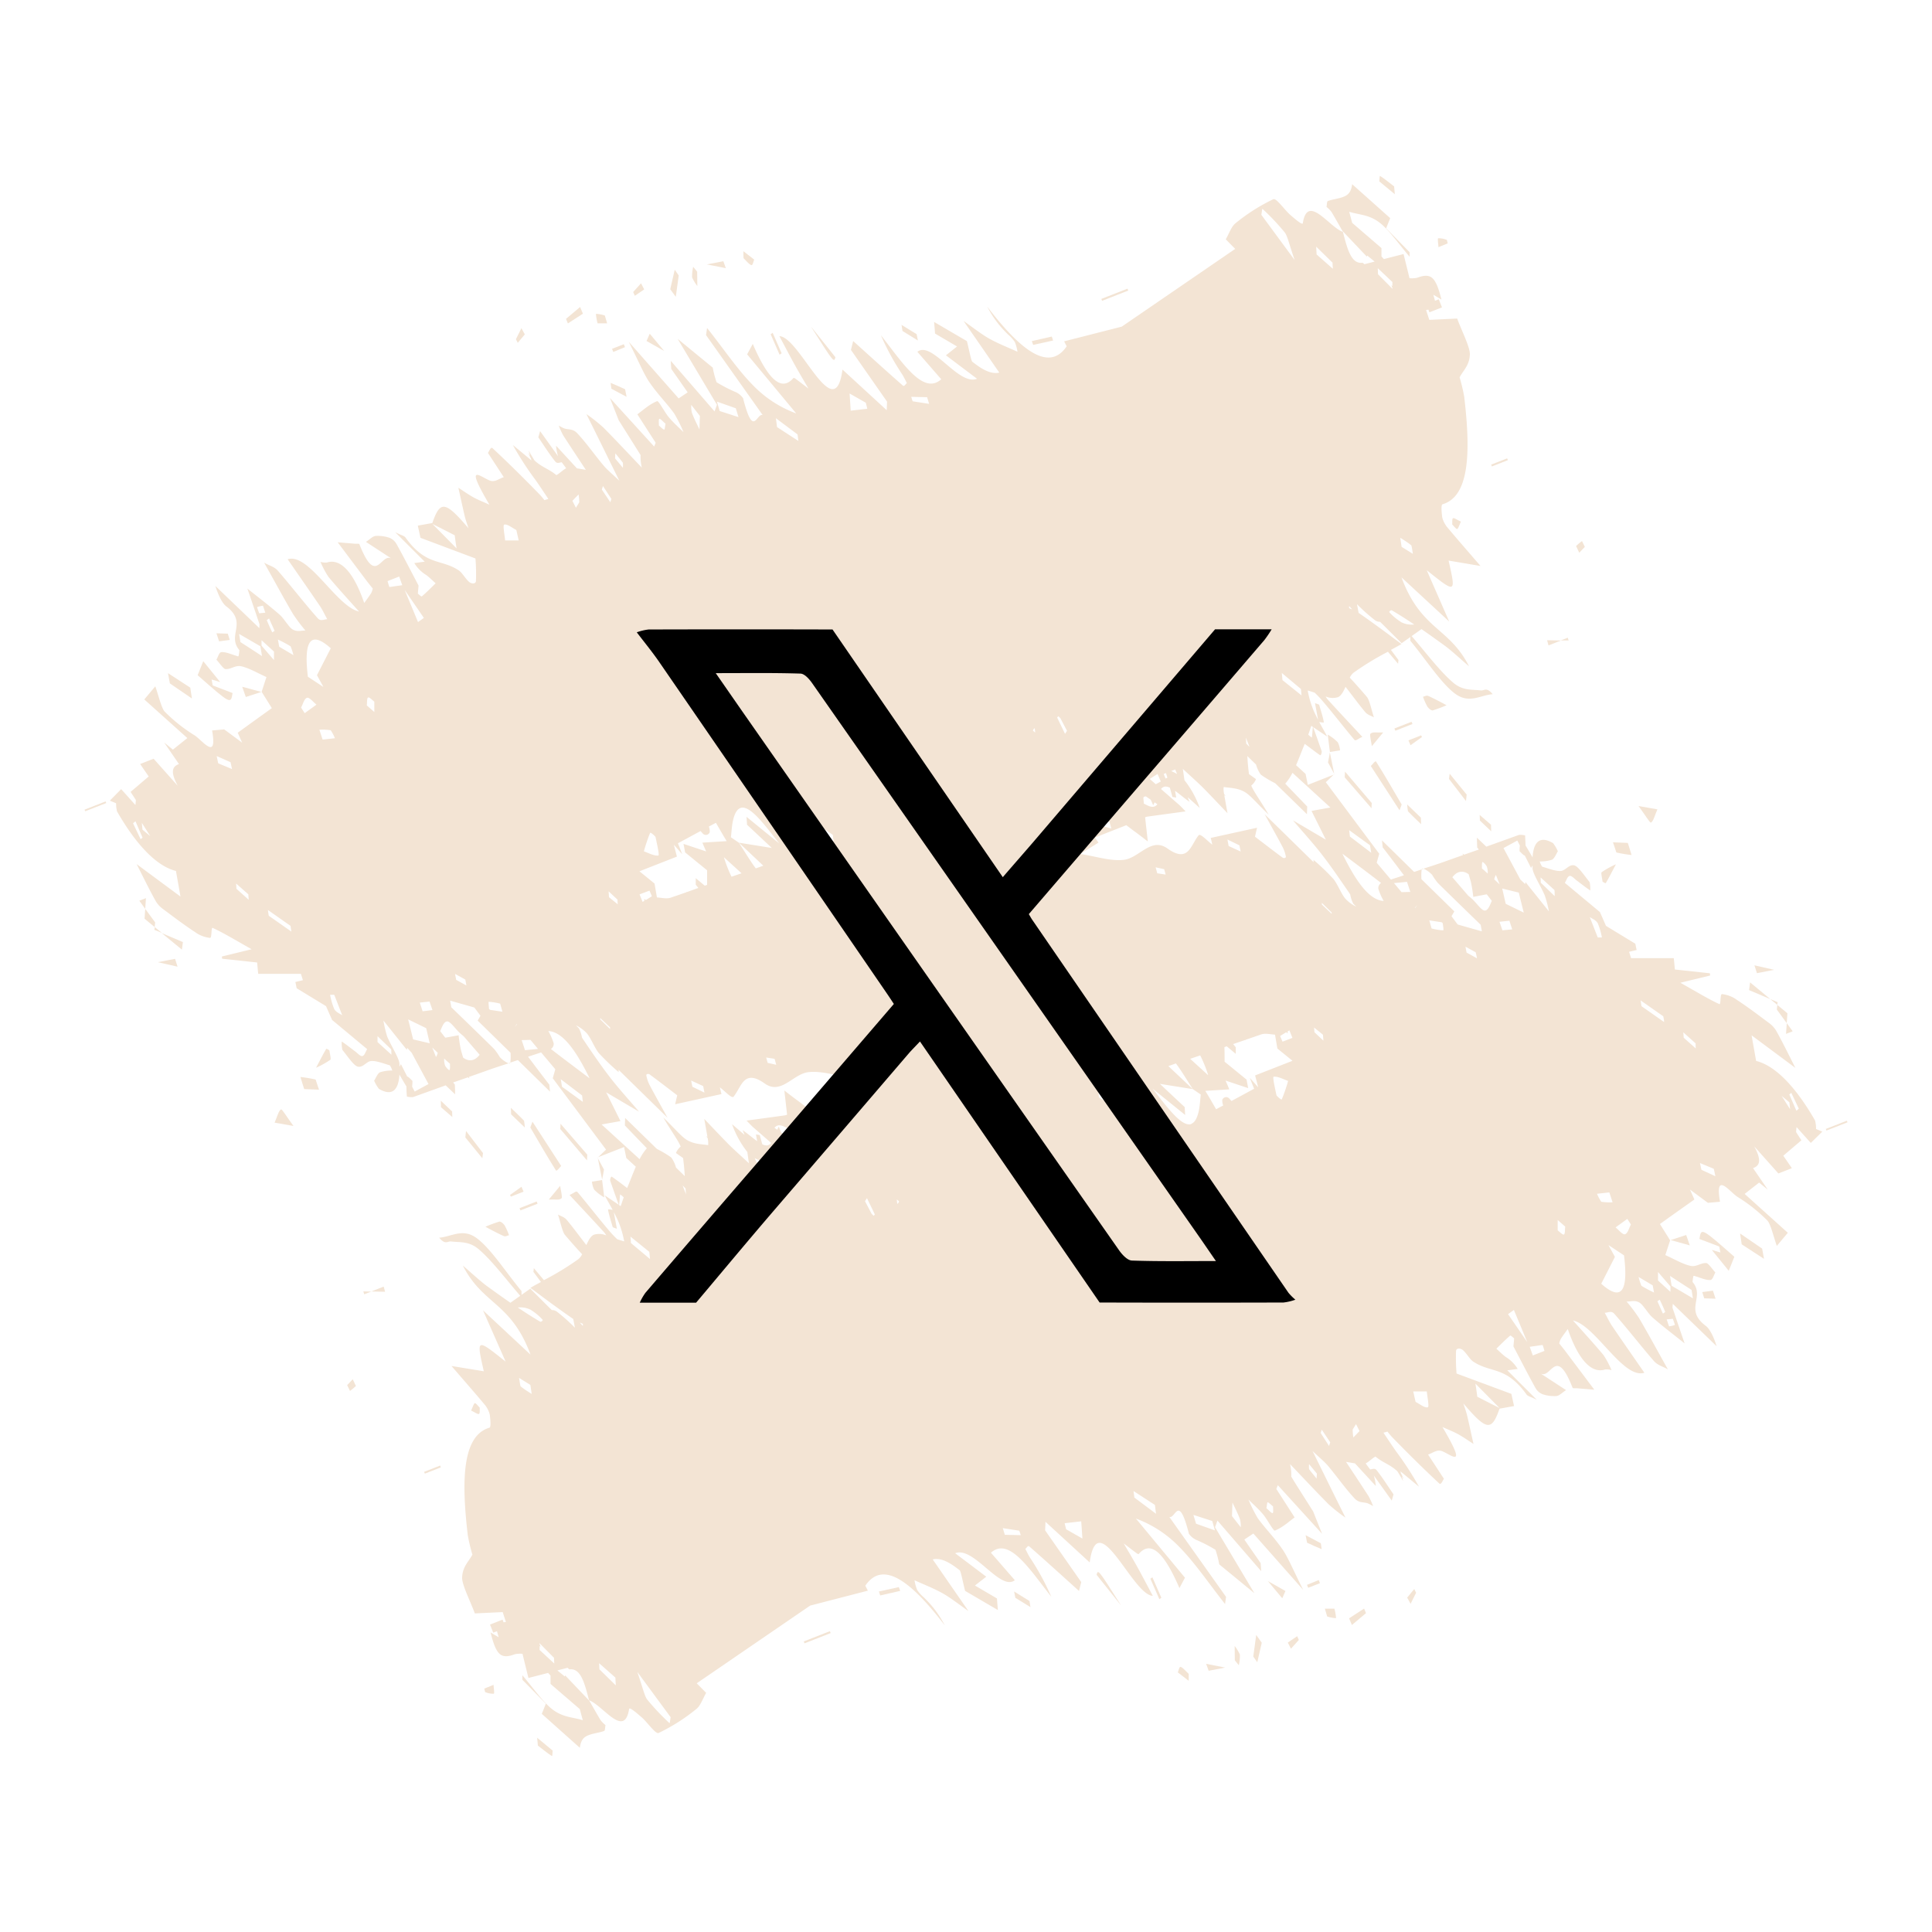 <svg id="Capa_1" data-name="Capa 1" xmlns="http://www.w3.org/2000/svg" viewBox="0 0 512 512"><defs><style>.cls-1{fill:#f3e4d4;}.cls-2{fill-rule:evenodd;}</style></defs><path class="cls-1" d="M353.58,205.17l-.14.13.19-.07Z"/><path class="cls-1" d="M481,296.93c-5.37-9.35-10.77-14.59-15.61-15.77-.55-3.17-1-5.53-1.19-6.78L475.79,283c-1.72-3.39-3.29-6.62-5-9.7a6.75,6.75,0,0,0-1.91-2.14c-2.86-2.14-5.73-4.31-8.55-6.16a8.21,8.21,0,0,0-4-1.55c-.52,0-.24,2.86-.69,2.65-2.85-1.31-5.8-3.11-10.32-5.66l7.88-1.92-.06-.59-9.28-1c-.16-1.71-.24-2.58-.29-3H432.26l-.54-1.69,2-.48c-.12-.56-.23-1.11-.34-1.66l-7.78-4.74-1.6-3.65-9.3-7.74c.42-.68.67-1.68,1.24-1.83s1.3.77,2,1.27c1.17.87,2.35,1.83,3.5,2.57a9.17,9.17,0,0,0-.16-2.19c-1.36-1.67-3-4.17-4.06-4.45-1.44-.37-2.28,1.4-3.64,1.48s-3.25-.67-4.92-1.16a7.43,7.43,0,0,1-.63-1.37,9.81,9.81,0,0,0,3.24-.45c.7-.33,1.07-1.46,1.58-2.23a9.9,9.9,0,0,0-1.27-2.17c-3.41-2-5.18-.47-5.43,3.78-.53-.91-1.11-1.9-1.86-3.16,0-.23-.05-1.18-.12-2.66a5.1,5.1,0,0,0-1.63-.14l-8.65,3.11L391.4,222c0,.87.05,1.74.07,2.6l.45.53L388,226.5l-.38-.28c0,.12.07.25.11.38-2,.7-3.95,1.41-5.93,2.1-1.51.52-3,1-4.56,1.5a7.13,7.13,0,0,1,2.3,1.65,16.14,16.14,0,0,0,1.51,2.16c3.79,3.74,7.57,7.39,11.35,11.07.1.58.21,1.16.31,1.74L386.3,245c-.55-.73-1.09-1.46-1.64-2.18.32-.54.52-.89.75-1.29L376.7,233a13.77,13.77,0,0,1,.06-2.6l-2,.67-8.52-8.36c.06.62.13,1.23.19,1.85,2,2.58,3.92,5.14,5.63,7.4-1.15.38-2.31.75-3.46,1.14l-3.76-4.46c.16-.59.42-1.49.67-2.39L351.36,207.3l2.08-2L346.58,208c-.19-1-.39-1.94-.59-2.91l-2.52-2.31c.8-1.83,1.52-3.79,2.3-5.65,1.36,1,2.71,2.07,4.06,3,.22.15.54-.74.42-1.09-.74-2.11-1.48-4.24-2.26-6.35l3.74,2.52c-.68-1.3-1.42-2.57-2.12-3.86.53.06,1.27.24,1.22,0-.28-1.47-.8-3.06-1.25-4.61l-1.09-.41.81,4.41c-.5-1-1-1.93-1.38-2.93a25.93,25.93,0,0,1-1.37-4.82c.63.17,1.25.37,1.86.58.5.47,1,1,1.51,1.54,3,3.43,6,7.39,9,10.93.38.46.86-.25,2.12-.75-3.67-3.94-6.41-6.86-9.14-9.86a6.39,6.39,0,0,1-.6-.86,4.79,4.79,0,0,0,3.28.19c.87-.38,1.44-1.51,2-2.74,1.71,2.18,3.43,4.54,5.14,6.6.76.92,1.59,1,2.38,1.49-.61-1.85-1.16-4.6-1.86-5.42-1.51-1.78-3-3.46-4.54-5.11a4,4,0,0,1,1-1.3,74.57,74.57,0,0,1,9.12-5.56l2.69,3.19c0-.32.07-.64.1-1-.67-.89-1.33-1.79-2-2.68.93-.51,1.87-1,2.79-1.56-2-1.47-4-3-5.95-4.41-1.8-1.31-3.61-2.61-5.4-3.84-.14-.76-.29-1.53-.44-2.31a47.9,47.9,0,0,0,4.86,4.32,2.12,2.12,0,0,0,1.27.35l5.7,5.68,2.32-1.64c0,.34,0,.68,0,1,4.11,4.94,8.49,11.79,12.24,14.28,3.54,2.34,6.41.1,9.58-.13-1.66-2-2.21-.89-3.14-1-2.35-.29-4.77.13-7.34-2.07-3.58-3.06-7.31-8.07-11-12.33l2.61-1.85c2,1.39,4,2.82,6,4.27s4.36,3.68,6.6,5.59C384,166.12,376.6,167,371.4,153l12.65,11.71-5.95-13.6c7.77,6.21,7.77,6.21,5.79-2.55l8.46,1.43c-3.72-4.32-6.32-7.28-8.91-10.38a6.86,6.86,0,0,1-1.23-2.48c-.17-1.33-.36-3.36.07-3.49,7.23-2.12,7.46-14,5.76-28.44a45.07,45.07,0,0,0-1.23-5.2c1-1.9,2.62-3.15,2.72-6.11.06-1.88-2.2-6.31-3.37-9.47l-7.38.35-.85-2.62.62-.09c.1.26.19.51.26.71l3.33-1.31-.85-2.14-1,.38c-.14-.53-.3-1.07-.44-1.59L382,79.38c-1.54-6.08-2.74-7.14-6.47-5.76a6.81,6.81,0,0,1-2,.1c-.38-1.57-.77-3.15-1.57-6.4l-5.22,1.34c-.22-.24-.43-.48-.64-.73,0-.73,0-1.46,0-2.19l-7.76-6.68c-.26-1-.53-2-.79-2.94,2.61.82,5.12.72,7.87,2.74,2.57,1.88,5.42,6,8.14,9.18,0-.4,0-.8,0-1.2l-6.22-6.34c.54-1.34.71-1.79,1.08-2.69-3.6-3.21-6.84-6.1-10.09-9-.29,2.56-1.53,3.12-2.82,3.53s-2.46.5-3.61.94c-.28.1-.25,1-.36,1.55a7.28,7.28,0,0,1,1.34,1.37c1,1.66,2,3.46,3,5.2v-.08L362.22,68l.13-.27,1.94,1.59-2.71.7c-.24-.23-.45-.4-.6-.38-3,.33-4-4-5.12-8.27v.08c-3.66-1.32-9.35-10.23-10.6-2.3-.1.61-2.13-1.17-3.29-2.17-1.53-1.32-3.71-4.54-4.52-4.19a49.63,49.63,0,0,0-10,6.35c-1.12.86-1.75,2.82-2.61,4.28l2.5,2.54q-15.06,10.32-30.06,20.6L282,90.46c.18.34.53,1,.68,1.31-4.71,7-12.31.94-21.06-10.52a27.63,27.63,0,0,0,5.7,7.55,8.58,8.58,0,0,1,1.65,1.9,12.42,12.42,0,0,1,.68,2.52c-2.49-1.14-4.94-2.06-7.49-3.48-2.06-1.15-4.23-2.89-6.8-4.68l9.46,13.68c-2.24.54-4.68-.93-7.16-2.89-.29-.22-.85-3.21-1.42-5.45l-8.69-5.08c.09,1,.17,2.05.25,3.08l5.83,3.42-2.95,2.34,8.24,6.21c-4.88,2-11.93-10.18-15.81-7.14l6.33,7.28c-4.84,4.33-10.33-4.52-16-11.67a67,67,0,0,0,5.69,10.43c.42.68.8,1.5,1.2,2.25-.35.25-.67,1-1.06.66-4.32-3.78-8.65-7.73-13.17-11.8-.17.69-.53,2.11-.59,2.35l9.57,13.71-.09,2.27L223.27,97.94c-2.1,15.51-11.35-8.7-16.72-8.85,1.57,2.94,2.82,5.35,4.12,7.69,1.17,2.11,2.38,4.13,3.58,6.2-1.08-.83-2.17-1.67-3.24-2.47-.27-.2-.63-.46-.76-.31-3,3.48-6.47.92-10.76-9.06L198,93.9l13,15.66a30.54,30.54,0,0,1-11.62-7.64c-4-4.06-8-10-12-15l-.27,1.89L202.12,110c-1.66-.6-2.44,6.36-5.2-4.48a5,5,0,0,0-1.79-1.54,38.91,38.91,0,0,1-5.24-2.69,26.62,26.62,0,0,1-1-3.86l-9.31-7.64L190,107.27l-.63,1.76L177.77,95.64c0,.71.09,1.42.13,2.13l4.34,6.21-2.39,1.6-13.22-15c2.76,5.49,4,8.56,5.46,10.7,2.1,3.08,4.39,5.32,6.55,8.25a37.56,37.56,0,0,1,2.5,5c-1.29-1.29-2.6-2.42-3.88-3.93-1.09-1.28-2.71-4.45-3.12-4.29-2.06.82-3.8,2.45-5.23,3.49l4.85,7.54-.4,1-11.72-12.88,2.32,5.91c2.06,3.27,3.95,6.26,5.8,9.23a12.3,12.3,0,0,0,.33,3.32c-3.39-3.53-6.79-7.19-10.18-10.61a42,42,0,0,0-4.51-3.57c3,6,5.28,10.69,8.73,17.65-2.11-2-3.18-2.83-4.21-4.06-2.35-2.8-4.67-6.13-7-8.57-1.14-1.19-2.28-.84-3.43-1.24a11.37,11.37,0,0,1-1.42-.74,22.5,22.5,0,0,0,1.18,2.6c2,3.09,4,6.1,6,9.13l-2.37-.4-5.52-6a13.85,13.85,0,0,0,.52,2.78c-1.58-2.21-3.16-4.43-4.75-6.64-.15.55-.31,1.1-.47,1.64,1.49,2.18,3,4.56,4.49,6.42.51.63,1.13.25,1.71.19.42.56.83,1.11,1.18,1.6-.9.46-1.69,1.33-2.59,1.82-1.91-1.62-3.88-2.09-5.8-3.9-.49-.77-1-1.62-1.55-2.67.15.56.28,1,.39,1.38-.2-.25-.4-.52-.6-.82.26.56.54,1.06.81,1.58l.14.52-4.93-4.08a83,83,0,0,0,6,9.26c1.15,1.62,2.28,3.36,3.42,5.05-.35.08-.7.19-1.05.3-.47-.59-.94-1.16-1.41-1.64-4.11-4.23-8.23-8.29-12.33-12.12-.51-.47-.94.9-1.24,1.24l4.21,6.44c-1.26.34-2.34,1.48-3.81.85-2.65-1.12-6.6-4.76,0,6.44-1.9-.86-3.09-1.3-4.33-2s-2.6-1.65-3.9-2.49c.56,2.5,1.09,5,1.68,7.51.22.94.58,1.93,1,3.22-6.19-7.26-7.49-7.41-9.58-1.38h0l-3.85.69c.24,1.08.47,2.15.71,3.23L126,148a50,50,0,0,1,.13,6c-.07.74-1,.77-1.7.3-.89-.64-1.94-2.53-2.81-3.11-4.75-3.17-8.66-1.11-14.15-8.72-.35-.5-.81-.46-2.73-1.43l7.81,7.81-2.75.37a9.36,9.36,0,0,0,3.16,3.17c.81.59,1.66,1.45,2.49,2.19-1.21,1.17-2.39,2.39-3.64,3.45-.18.15-.71-.45-1.08-.71.11-1.21.22-2.43.19-2.14-2.24-4.26-4-7.7-5.83-11a3.77,3.77,0,0,0-1.88-1.66,9.63,9.63,0,0,0-3.66-.49c-.84.1-1.45.85-2.57,1.58l6.7,4.37c-2.83-1.41-4,7.51-8.44-3.77-.07-.18-.79-.09-1.21-.12l-4.54-.38c3,4,5.26,7,7.51,10,.59.79,1.19,1.52,1.79,2.27a6.19,6.19,0,0,1-.39,1.15c-.5.78-1,1.48-1.88,2.66-2.8-8.17-6.3-11.87-9.86-10.72a4.64,4.64,0,0,1-1.74-.17,26.49,26.49,0,0,0,2.1,3.95c2.69,3.22,5.41,6.16,8.12,9.21-6-1.33-13.31-15.64-18.91-13.85,3.17,4.59,5.91,8.5,8.62,12.49.66,1,1.25,2.26,1.88,3.4-.85,0-1.73.65-2.53-.26-3.5-3.94-7-8.49-10.47-12.49-1-1.2-2.15-1.33-3.73-2.24,3,5.36,5.28,9.58,7.64,13.59a44.88,44.88,0,0,0,3.3,4.39c-1.12,0-2.16.43-3.41-.29-1-.6-2.31-2.94-3.44-3.92-2.85-2.48-5.69-4.62-8.53-6.9q1.61,4.68,3.18,9.36c.07.19,0,.4,0,1.13L57.07,155.28c1,3.08,2,4.72,2.85,5.38,5.85,4.35.12,7.62,3.52,11.64a9.29,9.29,0,0,1-.21,1.52c-.06.19-.33.09-.52,0-1.33-.37-2.76-1.07-4-1-.66,0-.92,1.3-1.36,2,.82.88,1.86,2.48,2.42,2.5,1.48.07,2.61-1.09,4.15-.75,2.1.46,4.45,1.86,6.69,2.86-.43,1.31-.85,2.61-1.27,3.91l2.7,4.32c-1.07.77-2.14,1.55-3.22,2.31L63,194.18l1.17,2.63-4.75-3.51-3.21.28c1.45,8.25-2.54,2.63-4.65,1.29a42.73,42.73,0,0,1-7.91-6.28c-.85-.87-1.72-4.54-2.49-6.71l-2.92,3.48L49.65,195.6l-3.83,3.06-2.31-1.89,3.92,5.72c-1.79.61-2.33,2.06-.32,5.76l-6.4-7.18-3.57,1.4c.94,1.38,1.66,2.42,2.27,3.3l-4.8,4.09L36,212c0,.45-.07.89-.11,1.34l-3.78-4.21-3,3.05,1.66.69a8.32,8.32,0,0,0,.25,2.17c5.37,9.35,10.77,14.59,15.61,15.77.55,3.17,1,5.53,1.19,6.78L36.21,229c1.72,3.39,3.29,6.62,5,9.7a6.75,6.75,0,0,0,1.91,2.14c2.86,2.14,5.73,4.31,8.55,6.16a8.21,8.21,0,0,0,4,1.55c.52,0,.24-2.86.69-2.65,2.85,1.31,5.8,3.11,10.32,5.66l-7.88,1.92.06.59,9.28,1c.16,1.71.24,2.58.29,3H79.74l.54,1.69-2,.48c.12.56.23,1.11.34,1.66l7.78,4.74,1.6,3.65,9.3,7.74c-.42.68-.67,1.68-1.24,1.83s-1.3-.77-2-1.27c-1.17-.87-2.35-1.83-3.5-2.57a9.17,9.17,0,0,0,.16,2.19c1.36,1.67,3,4.17,4.06,4.45,1.44.37,2.28-1.4,3.64-1.48s3.25.67,4.92,1.16a7.43,7.43,0,0,1,.63,1.37,9.81,9.81,0,0,0-3.24.45c-.7.33-1.07,1.46-1.58,2.23a9.9,9.9,0,0,0,1.27,2.17c3.41,2,5.18.47,5.43-3.78.53.91,1.11,1.9,1.86,3.16,0,.23,0,1.18.12,2.66a5.08,5.08,0,0,0,1.63.14l8.65-3.11L120.6,290c0-.87,0-1.74-.07-2.6l-.45-.53L124,285.5l.38.28c0-.12-.07-.25-.11-.38,2-.7,4-1.41,5.93-2.1,1.51-.52,3-1,4.56-1.5a7.13,7.13,0,0,1-2.3-1.65,16.14,16.14,0,0,0-1.51-2.16c-3.79-3.74-7.57-7.39-11.35-11.06-.1-.59-.21-1.17-.31-1.75L125.7,267c.55.73,1.09,1.46,1.64,2.18-.32.54-.52.89-.75,1.29L135.3,279a13.77,13.77,0,0,1-.06,2.6l2-.67,8.52,8.36c-.06-.62-.13-1.23-.19-1.85-2-2.58-3.92-5.14-5.63-7.4,1.15-.38,2.31-.75,3.46-1.14l3.76,4.46c-.16.59-.42,1.49-.67,2.39l14.12,18.91-2.08,2,6.86-2.69c.19,1,.39,1.94.59,2.91l2.52,2.31c-.8,1.83-1.52,3.79-2.3,5.65-1.36-1.05-2.71-2.07-4.06-3-.22-.15-.54.74-.42,1.09.74,2.11,1.48,4.24,2.26,6.35l-3.74-2.52c.68,1.3,1.42,2.57,2.12,3.86-.53-.06-1.27-.24-1.22,0,.28,1.47.8,3.06,1.25,4.61l1.09.41-.81-4.41c.5,1,1,1.93,1.38,2.93a25.93,25.93,0,0,1,1.37,4.82c-.63-.17-1.25-.37-1.86-.58-.5-.47-1-1-1.51-1.54-3-3.43-6-7.39-9-10.93-.38-.46-.86.25-2.12.75,3.67,3.94,6.41,6.86,9.14,9.86a6.39,6.39,0,0,1,.6.86,4.8,4.8,0,0,0-3.28-.19c-.87.38-1.44,1.51-2,2.74-1.71-2.18-3.43-4.54-5.14-6.6-.76-.92-1.59-1-2.38-1.49.61,1.85,1.16,4.6,1.86,5.42,1.51,1.78,3,3.46,4.54,5.11a4,4,0,0,1-1,1.3,74.57,74.57,0,0,1-9.12,5.56l-2.69-3.19c0,.32-.07.64-.1,1l2,2.68c-.93.51-1.87,1-2.79,1.56,2,1.47,4,3,5.95,4.41,1.8,1.31,3.61,2.61,5.4,3.84.14.76.29,1.53.44,2.31a47.9,47.9,0,0,0-4.86-4.32,2.12,2.12,0,0,0-1.27-.35l-5.7-5.68-2.32,1.64c0-.34,0-.68,0-1-4.11-4.94-8.49-11.79-12.24-14.28-3.54-2.34-6.41-.1-9.58.13,1.66,2,2.21.89,3.14,1,2.35.29,4.77-.13,7.34,2.07,3.58,3.06,7.31,8.07,11,12.33l-2.61,1.85c-2-1.39-4-2.82-6-4.27s-4.36-3.68-6.6-5.59C128,345.88,135.4,345,140.6,359L128,347.25l6,13.6c-7.77-6.21-7.77-6.21-5.79,2.55L119.65,362c3.72,4.32,6.32,7.28,8.91,10.38a6.86,6.86,0,0,1,1.23,2.48c.17,1.33.36,3.36-.07,3.49-7.23,2.12-7.46,13.95-5.76,28.44a45.07,45.07,0,0,0,1.23,5.2c-1,1.9-2.62,3.15-2.72,6.11-.06,1.88,2.2,6.31,3.37,9.47l7.38-.35.85,2.62-.62.09c-.1-.26-.19-.51-.26-.71l-3.33,1.31.85,2.14,1-.38c.14.53.3,1.07.44,1.59L130,432.62c1.54,6.08,2.74,7.14,6.47,5.76a6.81,6.81,0,0,1,2-.1c.38,1.57.77,3.15,1.57,6.4l5.22-1.34c.22.24.43.48.64.73,0,.73,0,1.46,0,2.19l7.76,6.68c.26,1,.53,2,.79,2.94-2.61-.82-5.12-.72-7.87-2.74-2.57-1.88-5.42-6-8.14-9.18,0,.4,0,.8,0,1.2l6.22,6.34c-.54,1.34-.71,1.79-1.08,2.69,3.6,3.21,6.84,6.1,10.09,9,.29-2.56,1.53-3.12,2.82-3.53s2.46-.5,3.61-.94c.28-.1.25-1,.36-1.55a7.28,7.28,0,0,1-1.34-1.37c-1-1.66-2-3.46-3-5.2,3.66,1.32,9.35,10.23,10.6,2.3.1-.61,2.13,1.17,3.29,2.17,1.53,1.32,3.71,4.54,4.52,4.19a49.63,49.63,0,0,0,10-6.35c1.12-.86,1.75-2.82,2.61-4.28l-2.5-2.54,30.06-20.59L230,421.54c-.18-.34-.53-1-.68-1.31,4.71-7,12.31-.94,21.06,10.52a27.63,27.63,0,0,0-5.7-7.55,8.58,8.58,0,0,1-1.65-1.9,12.42,12.42,0,0,1-.68-2.52c2.49,1.14,4.94,2.06,7.49,3.48,2.06,1.15,4.23,2.89,6.8,4.68l-9.46-13.68c2.24-.54,4.68.93,7.16,2.89.29.22.85,3.21,1.42,5.45l8.69,5.08c-.08-1-.17-2.05-.25-3.08l-5.83-3.42,3-2.34-8.24-6.21c4.88-2,11.93,10.18,15.81,7.14l-6.33-7.28c4.84-4.33,10.33,4.52,16,11.67a67,67,0,0,0-5.69-10.43c-.42-.68-.8-1.5-1.2-2.25.35-.25.67-1,1.06-.66,4.32,3.78,8.65,7.73,13.17,11.8.17-.69.53-2.11.59-2.35l-9.57-13.71.09-2.27,11.72,10.77c2.1-15.51,11.35,8.7,16.72,8.85-1.57-2.94-2.82-5.35-4.12-7.69-1.17-2.11-2.38-4.13-3.58-6.2,1.08.83,2.17,1.67,3.24,2.47.27.2.63.46.76.31,3-3.48,6.47-.92,10.76,9.06l1.47-2.75-13-15.67a30.54,30.54,0,0,1,11.62,7.64c4,4.06,8,9.95,12,15l.27-1.89L309.88,402c1.66.6,2.44-6.36,5.2,4.48a5,5,0,0,0,1.79,1.54,38.91,38.91,0,0,1,5.24,2.69,26.62,26.62,0,0,1,1,3.86l9.31,7.64L322,404.73l.63-1.76,11.58,13.39c0-.71-.09-1.42-.13-2.13L329.76,408l2.39-1.6,13.22,14.95c-2.76-5.49-4-8.56-5.46-10.7-2.1-3.08-4.39-5.32-6.55-8.25a37.56,37.56,0,0,1-2.5-5c1.29,1.29,2.6,2.42,3.88,3.93,1.09,1.28,2.71,4.45,3.12,4.29,2.06-.82,3.8-2.45,5.23-3.49l-4.85-7.54.4-1,11.72,12.88L348,400.55c-2.06-3.27-4-6.26-5.8-9.23a12.3,12.3,0,0,0-.33-3.32c3.39,3.53,6.79,7.19,10.18,10.61a42,42,0,0,0,4.51,3.57c-3-6-5.28-10.69-8.73-17.65,2.11,2,3.18,2.83,4.21,4.06,2.35,2.8,4.67,6.13,7,8.57,1.14,1.19,2.28.84,3.43,1.24a11.37,11.37,0,0,1,1.42.74,22.5,22.5,0,0,0-1.18-2.6c-2-3.09-4-6.1-6-9.13l2.37.4,5.52,6a13.85,13.85,0,0,0-.52-2.78c1.58,2.21,3.16,4.43,4.75,6.64.15-.55.31-1.1.47-1.64-1.49-2.18-3-4.56-4.49-6.42-.51-.63-1.13-.25-1.71-.19-.42-.56-.83-1.11-1.18-1.6.9-.46,1.69-1.33,2.59-1.82,1.91,1.62,3.88,2.09,5.8,3.9.49.77,1,1.62,1.55,2.67-.15-.56-.28-1-.39-1.38.2.25.4.52.6.82-.26-.56-.54-1.06-.81-1.58l-.14-.52,4.93,4.08a83,83,0,0,0-6-9.26c-1.15-1.62-2.28-3.36-3.42-5.05.35-.08.7-.19,1.05-.3.47.59.94,1.16,1.41,1.64,4.11,4.23,8.23,8.29,12.33,12.12.51.47.94-.9,1.24-1.24l-4.21-6.44c1.26-.34,2.34-1.48,3.81-.85,2.65,1.12,6.6,4.76,0-6.44,1.9.86,3.09,1.3,4.33,2s2.6,1.65,3.9,2.49c-.56-2.5-1.09-5-1.68-7.51-.22-.94-.58-1.93-1-3.22,6.19,7.26,7.49,7.41,9.58,1.38h0l3.85-.69c-.24-1.08-.47-2.15-.71-3.23L386,364a50,50,0,0,1-.13-6c.07-.74,1-.77,1.7-.3.89.64,1.94,2.53,2.81,3.11,4.75,3.17,8.66,1.11,14.15,8.72.35.5.81.46,2.73,1.43l-7.81-7.81,2.75-.37a9.36,9.36,0,0,0-3.16-3.17c-.81-.59-1.66-1.45-2.49-2.19,1.21-1.17,2.39-2.39,3.64-3.45.18-.15.71.45,1.08.71-.11,1.21-.22,2.43-.19,2.14,2.24,4.26,4,7.7,5.83,11a3.77,3.77,0,0,0,1.88,1.66,9.63,9.63,0,0,0,3.66.49c.84-.1,1.45-.85,2.57-1.58l-6.7-4.37c2.83,1.41,4-7.51,8.44,3.77.07.18.79.09,1.21.12l4.54.38c-3-4-5.26-7-7.51-10-.59-.79-1.19-1.52-1.79-2.27a6.19,6.19,0,0,1,.39-1.15c.5-.78,1-1.48,1.88-2.66,2.8,8.17,6.3,11.87,9.86,10.72a4.64,4.64,0,0,1,1.74.17,26.49,26.49,0,0,0-2.1-3.95c-2.69-3.22-5.41-6.16-8.12-9.21,6,1.33,13.31,15.64,18.91,13.85-3.17-4.59-5.91-8.5-8.62-12.49-.66-1-1.25-2.26-1.88-3.4.85,0,1.73-.65,2.53.26,3.5,3.94,7,8.49,10.47,12.49,1.05,1.2,2.15,1.33,3.73,2.24-3-5.36-5.28-9.58-7.64-13.59a44.88,44.88,0,0,0-3.3-4.39c1.12.05,2.16-.43,3.41.29,1,.6,2.31,2.94,3.44,3.92,2.85,2.48,5.69,4.62,8.53,6.9q-1.6-4.68-3.18-9.36c-.07-.19,0-.4.05-1.13l11.61,11.23c-.95-3.08-2-4.72-2.85-5.38-5.85-4.35-.12-7.62-3.52-11.64a9.29,9.29,0,0,1,.21-1.52c.06-.19.32-.09.52,0,1.33.37,2.76,1.07,3.95,1,.66,0,.92-1.3,1.36-2-.82-.88-1.86-2.48-2.42-2.5-1.48-.07-2.61,1.09-4.15.75-2.1-.46-4.45-1.86-6.69-2.86.43-1.31.85-2.61,1.27-3.91l-2.7-4.32c1.07-.77,2.14-1.55,3.22-2.31l5.91-4.19-1.17-2.63,4.75,3.51,3.21-.28c-1.45-8.25,2.54-2.63,4.65-1.29a42.73,42.73,0,0,1,7.91,6.28c.85.87,1.72,4.54,2.49,6.71l2.92-3.48L462.35,316.4l3.83-3,2.31,1.88-3.92-5.72c1.79-.61,2.33-2.06.32-5.76l6.4,7.18,3.57-1.4c-.94-1.38-1.66-2.42-2.27-3.3l4.8-4.09c-.47-.71-.93-1.44-1.4-2.17,0-.45.07-.89.11-1.34l3.78,4.21,3.05-3-1.66-.69A8.32,8.32,0,0,0,481,296.93ZM348.81,65.37l4.33,4.24c0,.54.06,1.08.08,1.62l-4.31-3.8C348.88,66.74,348.84,66.05,348.81,65.37Zm-14.22-10a62.42,62.42,0,0,1,5.89,6.24c.72.93,1.24,3.37,2.62,7.32l-8.83-12C334.38,56.39,334.47,55.24,334.59,55.36ZM121,145.33l-6.39-6.47q3,1.5,5.9,3C120.64,143,120.81,144.17,121,145.33ZM37.26,222.39c-.66-1.4-1.33-2.8-2-4.21l.64-.54L37.78,222Zm.5-2.52-.18-1.82c.75,1.17,1.49,2.35,2.23,3.52Zm28.15,18.58-3.25-2.91-.09-1.39L65.81,237C65.84,237.5,65.88,238,65.91,238.45Zm11.31,8.43-6-4.2c-.08-.51-.15-1-.23-1.53l6,4.21C77.07,245.86,77.14,246.37,77.22,246.88ZM61.49,203.81l-3.66-1.52c-.14-.64-.27-1.29-.41-1.93L61.11,202C61.23,202.62,61.36,203.22,61.49,203.81ZM90.7,269.07c-.72-.52-1.57-.74-2.13-1.66a19.06,19.06,0,0,1-1.09-3.78l1.1,0ZM391,366.67l6.39,6.47q-3-1.5-5.9-3C391.36,369,391.19,367.83,391,366.67ZM180.9,314.16l.8.82c0,.52.06,1,.11,1.55C181.48,315.7,181.19,314.92,180.9,314.16Zm20.74-6.49-1.12.45c-.17-.41-.33-.81-.5-1.21h0A14.46,14.46,0,0,0,201.64,307.67Zm1-1.78.44-.17.49,1.2-.59.23C202.86,306.73,202.74,306.31,202.63,305.89Zm3.75-7.33c-.14.25-.28.54-.41.84l-.74-.51c1-1.25,2.3-.5,3.6.18,0,.46.08.93.11,1.38s-.31.51-.7.51c-.4-.29-.81-.57-1.21-.84C206.78,299.57,206.51,298.85,206.38,298.56Zm11.55-4.32c-.17-.59-.33-1.18-.5-1.77l2.69.72c.13.47.25.95.38,1.43h-1Zm-31.59-6.42.33,1.73L183.49,288l-.33-1.64Zm-70.8-7.69c-.34-.84-.67-1.69-1-2.52L116,279A3.45,3.45,0,0,1,115.54,280.13Zm-6.07-4.68q-.64-2.65-1.31-5.3l4.78,2.33.93,4ZM112,268l-.75-2.3,2.58-.28.78,2.26Zm-26.5-72c-.29-.87-.58-1.75-.86-2.62a15,15,0,0,1,3,.14,11.5,11.5,0,0,1,1.12,2.12Zm44,69.49a14.86,14.86,0,0,1,3.05.49l.6,2.14-3.29-.5-.27-.25C129.56,266.59,129.37,265.47,129.54,265.46Zm7.47,5.88.06.06a9.8,9.8,0,0,1-.65.74Zm194.09-73.5-.8-.82c0-.52-.06-1-.1-1.55C330.52,196.3,330.81,197.08,331.1,197.84Zm-20.74,6.49,1.12-.45c.17.41.33.81.5,1.21h0A14.46,14.46,0,0,0,310.36,204.33Zm-1,1.78-.44.17-.49-1.2.59-.23C309.14,205.27,309.26,205.69,309.37,206.11Zm-3.75,7.33c.14-.25.28-.54.41-.84l.74.51c-1,1.25-2.3.5-3.6-.18,0-.46-.08-.93-.11-1.38s.31-.51.69-.51l1.22.84C305.22,212.43,305.49,213.15,305.62,213.44Zm-11.55,4.32c.17.59.33,1.18.5,1.77l-2.69-.72c-.13-.47-.25-.95-.38-1.43h1Zm31.59,6.42-.33-1.73,3.18,1.54.33,1.64Zm-5.5,60.67-4.7-4.28,2.66-.91A34.27,34.27,0,0,1,320.16,284.85Zm-13.46,11.2-6.63-5.56c1.15-.45,1.89-1.49,2.89-.88C303.7,290.06,304.79,292.68,306.7,296.05Zm-7.09-1.24.15,1.68-8.47-5.73c-.06-.56-.13-1.12-.19-1.69l1-.36ZM281,190.31l1.77,3.37-.53.79c-.69-1.44-1.39-2.87-2.08-4.31l.29-.37ZM274.22,193l.12,1.14-.61-.52C273.89,193.25,274,193.05,274.22,193Zm-5.46,48.76.61-.25.11.74Zm70.48,32.79,1.62-1,.38.32,0-.53.46-.29.81,2-2.63,1Zm.46,16.78c-.13.26-1.38-.89-1.42-1.08-.37-1.75-1.08-4.85-.76-4.9,1.15-.16,2.66.7,3.84,1.11A42.93,42.93,0,0,1,339.7,291.31Zm-30.79-59.56-2.22-.34c-.15-.53-.29-1.06-.44-1.59l2.27.51Zm-4.22-25.34,2.07-1.32c.29.66.57,1.33.86,2l-1.33.72ZM231,321.69l-1.77-3.37.53-.79c.69,1.44,1.39,2.87,2.08,4.31l-.29.37Zm-39.18-94.54,4.7,4.28-2.66.91A34.27,34.27,0,0,1,191.84,227.15ZM205.3,216l6.63,5.56c-1.15.45-1.89,1.49-2.89.88C208.3,221.94,207.21,219.32,205.3,216Zm-32.54,21.52-1.62,1-.38-.32,0,.53-.46.29-.81-2,2.63-1Zm-.46-16.78c.13-.26,1.38.89,1.42,1.08.37,1.75,1.08,4.85.76,4.9-1.15.16-2.66-.7-3.84-1.11A42.93,42.93,0,0,1,172.3,220.69ZM237.78,319l-.12-1.14.61.52C238.11,318.75,238,319,237.78,319ZM212.39,217.19l-.15-1.68,8.47,5.73c.06.56.13,1.12.19,1.69l-1,.36Zm30.85,53.07-.61.25c0-.25-.07-.49-.11-.74Zm-47-56.14c2.53-.87,6.51,4.63,10.26,9.4l-8.66-7.05c.05.7.09,1.39.13,2.09,2.06,1.92,4.11,3.85,6.57,6.16l-8.72-1.4,6.47,6.1-2,.71c-1.51-2-3-4.56-4.48-6.8l-2.11-1.45c.17-1.44.24-3,.52-4.29.43-2,1.09-3.06,1.9-3.42Zm-3.7,8.79-6.4.4c.32.78.65,1.55,1,2.33l-6-2c.14.75.29,1.51.43,2.26l5.82,4.74h0c0,1.37,0,2.7,0,3.86l-.62.22-2.39-2c0,.58,0,1.16,0,1.74l.69.85L182,236.42l-.1-.12,0,.16-4.18,1.44c-1.06.36-2.41,0-3.63-.07-.22-1.29-.44-2.59-.63-3.68l-4-3.25,9.93-3.89c-.19-.74-.44-1.7-.81-3.15l2.22,2.52-1.14-2.9,6-3.25.59.67a1.09,1.09,0,0,0,1.84-.37,3.62,3.62,0,0,0-.24-1.48l1.88-1C190.63,219.62,191.57,221.26,192.58,222.91Zm10.51,57.34,2.22.34c.15.53.29,1.06.44,1.59l-2.27-.51Zm4.22,25.34-2.07,1.32-.86-2,1.33-.72Zm108.41-7.71c-2.53.87-6.51-4.63-10.26-9.4l8.66,7c-.05-.7-.09-1.39-.13-2.09-2.06-1.92-4.11-3.85-6.57-6.16l8.72,1.4-6.47-6.1,2-.71c1.51,2,3,4.56,4.48,6.8l2.11,1.45c-.17,1.44-.24,3-.52,4.29-.43,2-1.09,3.06-1.9,3.42Zm3.7-8.79,6.4-.4c-.32-.78-.65-1.55-1-2.33l6,2c-.14-.75-.29-1.51-.43-2.26l-5.82-4.74h0c0-1.37,0-2.7-.05-3.86l.62-.22,2.39,2c0-.58,0-1.16,0-1.74l-.69-.85,3.18-1.09.1.12,0-.16,4.18-1.44c1.06-.36,2.41,0,3.63.07.22,1.29.44,2.59.63,3.68l4,3.25L332.62,285c.19.74.44,1.7.81,3.15l-2.22-2.52,1.14,2.9-6,3.25-.59-.67a1.09,1.09,0,0,0-1.84.37,3.62,3.62,0,0,0,.24,1.48l-1.88,1C321.37,292.38,320.43,290.74,319.42,289.09Zm63-42.55a14.86,14.86,0,0,1-3-.49l-.6-2.14,3.29.5.27.25C382.44,245.41,382.63,246.53,382.46,246.54ZM375,240.66l-.06-.06a9.8,9.8,0,0,1,.65-.74ZM426.49,316c.29.87.58,1.75.86,2.62a15,15,0,0,1-3-.14,11.5,11.5,0,0,1-1.12-2.12Zm-28.33-69.46-.78-2.26L400,244l.75,2.3ZM396,233.05a3.45,3.45,0,0,1,.43-1.18c.34.84.67,1.69,1,2.52Zm2.1,2.42,4.4,1.08q.64,2.65,1.31,5.3l-4.78-2.33Zm-5.25-7c.15-.15,1,.75,1.19,1.23a4.88,4.88,0,0,1,.22,1.81c-.51-.47-1-.93-1.54-1.36C392.74,229.29,392.69,228.61,392.88,228.44Zm-3.62,3.28c.19.66.4,1.33.58,2a37.45,37.45,0,0,1,.62,3.93L394,237c.45.57.89,1.15,1.34,1.74-.5,1.15-1,2.6-1.89,2.57s-2.3-2.22-3.47-3.21l-.9-.75-4.19-4.87C386,231,387.58,230.45,389.26,231.72Zm2.15,22.19-2.73-1.5c-.09-.52-.19-1-.28-1.56l2.7,1.48C391.2,252.86,391.31,253.38,391.41,253.91ZM372.87,233.7c.29.89.59,1.78.88,2.67l-2.33.06-2-2.4ZM357.54,220l5.52,4,.33,2-5.65-4.31C357.67,221.1,357.6,220.54,357.54,220ZM366,234a1.64,1.64,0,0,0-.73,1.53,15.84,15.84,0,0,0,1.42,3.23c-3.41-.18-6.87-4.14-10.94-12.53C359.63,229.16,362.83,231.53,366,234Zm-13.43-20-5,.9,3.79,7.62-8.72-5.13c2.94,3.45,5.41,6.13,7.81,9.24s4.72,6.54,7.05,9.91c.11.16.21.34.32.5a8.51,8.51,0,0,0,.8,2.43c.27.28.53.53.79.81a9.86,9.86,0,0,1-2.88-2.12c-1.1-1.28-2.11-4-3.21-5.28a59.56,59.56,0,0,0-5.22-5c0,.21,0,.43.05.64-3.87-3.8-7.75-7.59-13-12.74,2.42,4.41,3.64,6.55,4.8,8.78a9.36,9.36,0,0,1,.83,2.51c0,.29-.53.45-.89.2-2.53-1.86-5.08-3.84-7.31-5.54l.55-2.37-12.29,2.7c0-.14.25,1,.44,1.79-1.33-1-3.16-3.07-3.64-2.48-2.15,2.66-2.68,7.44-8.25,3.49-4.35-3.1-7.45,2.49-11.53,3-3.43.43-7.48-.92-11.26-1.5l-.32-.06,4.83-3-.93-1.34c2.8-1.12,5.59-2.21,8.29-3.27.7.49,1.42,1.08,2.11,1.58,1.5,1.08,3,2.28,3.6,2.73-.25-2.31-.5-4.41-.71-6.39a1.4,1.4,0,0,1,.48-.18c3.21-.45,6.42-.88,10.25-1.4-.95-1-1.38-1.45-1.81-1.82l-4.71-4.11a1.66,1.66,0,0,1,1.07-.65,2.56,2.56,0,0,1,1.29.31c.22.81.44,1.62.67,2.44l1,.17c-.11-.63-.22-1.24-.32-1.8,1.26.9,2.64,2.11,3.88,2.94a8.7,8.7,0,0,1-.51-1.25l3.18,2.86a25.2,25.2,0,0,0-4.05-7.36c-.14-1-.28-2-.43-3,1.65,1.54,3.3,3,5,4.64,2.28,2.28,4.56,4.73,6.84,7.11-.28-1.58-.57-3.17-.84-4.74.12,0,.24.11.36.15l-.41-.45-.09-.5c-.08-.55-.11-1.43.05-1.4,1.77.28,3.48.21,5.4,1.26,1.55.85,3.36,3.11,6.45,6.08-2.16-3.7-3.91-6-4.62-7.72a4.44,4.44,0,0,0,1.26-1.71L331,205.15c-.22-1.57-.35-3.15-.45-4.79l2.32,2.26a8.12,8.12,0,0,0,1.27,2.68,27.92,27.92,0,0,0,3.8,2.26l8.42,8.22.06-2.05-5.84-6.07s.07,0,.1-.07a14.06,14.06,0,0,0,1.84-2.79Zm-5-18.58c-.29-.21-.58-.48-.87-.71.28-.78.54-1.58.81-2.35.12.08.28.18.41.28C347.75,194.28,347.74,195.59,347.57,195.46Zm-2.65-11.13-5.05-4.05-.18-1.9,5.07,4.25C344.82,183.19,344.87,183.76,344.92,184.33Zm12.61-23.18v-.5c.25.26.51.55.8.88C358.06,161.41,357.8,161.29,357.53,161.15Zm13.68,3.67a14.12,14.12,0,0,1-3.07-2.59c.23-.37.49-.58.82-.38,1.92,1.12,3.87,2.38,5.82,3.69A6.24,6.24,0,0,1,371.21,164.82Zm3.23-18-3-1.86-.36-2.4c1,.62,1.94,1.21,2.93,2C374.1,144.6,374.31,146.05,374.44,146.85Zm-9.31-75.7L369,74.74c0,.35,0,.7,0,1.05l-.29-.21.31.77v.19l-3.84-3.87ZM282.67,91.8Zm-41.18,13.37,4.2.09.54,1.77-4.37-.68C241.74,106,241.61,105.57,241.49,105.17Zm-16.34-.89,4.3,2.45.39,1.6-4.39.5C225.32,106.88,225.24,105.62,225.15,104.28Zm-19.53,6.55,5.74,4.3c.07.57.15,1.15.22,1.73l-5.66-3.68ZM190,106.43l5,1.77c.23.78.47,1.56.71,2.34l-5-1.62Zm-6.82.86,2.3,2.93-.12,3.59c-.69-1.48-1.45-2.92-2-4.43A7.19,7.19,0,0,1,183.19,107.29ZM174.73,111c.29-.09.89.66,1.65,1.29-.18.78-.16,1.6-.39,1.55-.39-.08-.92-.7-1.39-1.1C174.63,112.15,174.5,111.1,174.73,111Zm-11.66,9.14c.66.81,1.32,1.59,2,2.49a8.54,8.54,0,0,1,0,1.34L163,121.48Zm-3.29,8.65,2.24,3.42-.27.89c-.76-1.12-1.51-2.25-2.26-3.37C159.59,129.45,159.68,129.14,159.78,128.82Zm-6.45,2.24a13.81,13.81,0,0,1,.18,2.1l-.89,1.43-.93-1.84Zm-19.72,8c.81-.23,2.12.87,3.22,1.42l.63,2.77-3.6,0C133.74,141.77,133.21,139.18,133.61,139.07Zm27.68,97.18,2.36,2.21c0,.41,0,.82.08,1.24l-2.34-1.89C161.36,237.29,161.32,236.77,161.29,236.25Zm.38,36.05c0,.12,0,.28,0,.44l-2.6-2.56v-.35ZM112.33,163.75l-1.55,1.11-3.54-8.52ZM102.7,154l3.09-1.21c.27.77.54,1.53.82,2.29l-3.41.49C103,155.07,102.87,154.55,102.7,154Zm-5.16,30.84c.34-.16,1.09.69,1.66,1.1,0,.81,0,1.63,0,2.75l-2-1.75C97.3,186.22,97.21,185,97.54,184.86ZM87.66,171.8,84,178.93l1.71,3.13-4.12-2.72C80.59,171,81.68,166.44,87.66,171.8Zm-3.79,14.94L80.74,189l.05.07-1-1.56c.51-.92.82-2.37,1.59-2.59C82,184.75,83.13,186.16,83.87,186.74Zm-6.1-13.12L74,171.39c-.12-.63-.23-1.27-.35-1.9A33,33,0,0,1,77,171.27,16.59,16.59,0,0,1,77.77,173.62Zm-5-6.45c-.22.14-.6.45-.63.39-.51-1.05-1-2.14-1.44-3.23l.61-.43C71.79,165,72.28,166.08,72.77,167.17Zm-4.63-6.29a8,8,0,0,1,1.55-.36c.21.61.41,1.23.62,1.84l-1.62.17C68.49,162,68.11,160.89,68.14,160.88Zm1.18,8.79,3.29,3c0,.75,0,1.5,0,2.26l-3.29-3.82C69.3,170.61,69.31,170.14,69.32,169.67Zm-5.6.49L63.36,168,69,171.26l.43,2.61Q66.58,172,63.72,170.16Zm36.33,106c0-.52,0-1,0-1.57l3.63,3.51.06,1.41Zm13.51,11.12-3.67,2-.67-1.32a11.06,11.06,0,0,0,.08-1.52c-.47-.42-1-1.07-1.39-1.15,0,0,0,0,0,0l-1.66-3.28-.39.69c0-.28,0-.51,0-.8-.1-1.54-2.21-4.7-3.25-7.2a30.78,30.78,0,0,1-1-4.25l6.22,7.78c0-.19.05-.37.08-.55L109.1,279Zm5.56-3.71c-.15.15-1-.75-1.19-1.23a4.88,4.88,0,0,1-.22-1.81c.51.47,1,.93,1.54,1.36C119.26,282.71,119.31,283.39,119.12,283.56Zm3.62-3.28c-.19-.66-.4-1.33-.58-2a37.45,37.45,0,0,1-.62-3.93L118,275c-.45-.57-.89-1.15-1.34-1.74.5-1.15,1-2.6,1.89-2.57s2.3,2.22,3.47,3.21l.89.75,4.2,4.87C126,281,124.42,281.55,122.74,280.28Zm-2.15-22.19,2.73,1.5c.09.52.19,1,.28,1.56l-2.7-1.48Zm18.54,20.21c-.29-.89-.59-1.78-.88-2.67l2.33-.06,2,2.4ZM154.46,292l-5.52-4-.33-2,5.65,4.31C154.33,290.9,154.4,291.46,154.46,292ZM146,278a1.64,1.64,0,0,0,.73-1.53,15.84,15.84,0,0,0-1.42-3.23c3.41.18,6.87,4.14,10.94,12.53C152.37,282.84,149.17,280.46,146,278Zm13.43,20,5-.9-3.79-7.62,8.72,5.13c-2.94-3.45-5.41-6.13-7.81-9.24s-4.72-6.54-7-9.91c-.11-.16-.21-.34-.32-.49a8.49,8.49,0,0,0-.8-2.44c-.27-.28-.53-.53-.79-.81a9.86,9.86,0,0,1,2.88,2.12c1.1,1.28,2.11,4,3.21,5.28a59.56,59.56,0,0,0,5.22,5c0-.21,0-.43-.05-.64,3.87,3.8,7.75,7.59,13,12.74-2.42-4.41-3.64-6.55-4.8-8.78a9.36,9.36,0,0,1-.83-2.51c0-.29.53-.45.89-.2,2.53,1.86,5.08,3.84,7.31,5.54l-.55,2.37,12.29-2.7c0,.14-.25-1-.44-1.79,1.33,1,3.16,3.07,3.64,2.48,2.15-2.66,2.68-7.44,8.25-3.49,4.35,3.1,7.45-2.49,11.53-3,3.43-.43,7.48.92,11.26,1.5l.32.06-4.83,3,.93,1.34c-2.8,1.12-5.59,2.21-8.29,3.27-.7-.49-1.42-1.08-2.11-1.58-1.5-1.08-3-2.28-3.6-2.73.25,2.31.5,4.41.71,6.39a1.4,1.4,0,0,1-.48.18c-3.21.45-6.42.88-10.25,1.4.95,1,1.38,1.45,1.81,1.82l4.71,4.11a1.66,1.66,0,0,1-1.08.65,2.52,2.52,0,0,1-1.28-.31c-.22-.81-.44-1.62-.67-2.44l-1-.17c.11.63.22,1.24.32,1.8-1.26-.9-2.64-2.11-3.88-2.94a8.7,8.7,0,0,1,.51,1.25L194,297.92a25.2,25.2,0,0,0,4.05,7.36c.14,1,.28,2,.43,3-1.65-1.54-3.3-3-5-4.64-2.28-2.28-4.56-4.73-6.84-7.11.28,1.58.57,3.17.84,4.74l-.36-.15.41.45.09.5c.08.55.11,1.43,0,1.4-1.77-.28-3.48-.21-5.4-1.26-1.55-.85-3.36-3.11-6.45-6.08,2.16,3.7,3.91,6,4.62,7.72a4.44,4.44,0,0,0-1.26,1.71l1.89,1.33c.22,1.57.35,3.15.45,4.79l-2.32-2.26a8.12,8.12,0,0,0-1.27-2.68,27.92,27.92,0,0,0-3.8-2.26l-8.42-8.22-.06,2,5.84,6.07s-.07,0-.1.07a14.06,14.06,0,0,0-1.84,2.79Zm5,18.58c.29.21.58.47.87.71-.28.78-.54,1.58-.81,2.35-.12-.08-.28-.18-.41-.28C164.25,317.72,164.26,316.41,164.43,316.54Zm2.65,11.13,5,4.05.18,1.9-5.07-4.25C167.18,328.81,167.13,328.24,167.08,327.67Zm-12.61,23.18v.5c-.25-.26-.51-.55-.8-.88C153.94,350.59,154.2,350.71,154.47,350.85Zm-13.68-3.67a14.12,14.12,0,0,1,3.07,2.59c-.23.37-.49.58-.82.38-1.92-1.12-3.87-2.38-5.82-3.69A6.24,6.24,0,0,1,140.79,347.18ZM143,437.26c0-.35,0-.7,0-1.05l.29.21-.31-.77v-.19l3.84,3.88.06,1.51Zm-5.45-72.11,3,1.86.36,2.4c-1-.62-1.94-1.21-2.93-2C137.9,367.4,137.69,366,137.56,365.15Zm25.63,81.48-4.33-4.24-.08-1.62,4.31,3.8C163.12,445.26,163.16,446,163.19,446.63Zm14.22,10a62.42,62.42,0,0,1-5.89-6.24c-.72-.93-1.24-3.37-2.62-7.32l8.83,12C177.62,455.61,177.53,456.76,177.41,456.64ZM151,442.39c3-.33,4,4,5.12,8.27h0L149.78,444l-.13.27-1.94-1.59,2.71-.7C150.66,442.24,150.87,442.41,151,442.39Zm78.31-22.19Zm41.18-13.37-4.2-.09-.54-1.77,4.37.68C270.26,406,270.39,406.43,270.51,406.83Zm16.34.89-4.3-2.45-.39-1.6,4.39-.5C286.68,405.12,286.76,406.38,286.85,407.72Zm19.53-6.55-5.74-4.3-.22-1.73,5.66,3.68Zm15.61,4.4-5-1.77c-.23-.78-.47-1.56-.71-2.34l5,1.62Zm6.82-.86-2.3-2.93.12-3.59c.69,1.48,1.45,2.92,2,4.43A7.19,7.19,0,0,1,328.81,404.71Zm8.46-3.74c-.29.09-.89-.66-1.65-1.29.18-.78.16-1.6.39-1.55s.92.7,1.39,1.1C337.37,399.85,337.5,400.9,337.27,401Zm11.66-9.14c-.66-.81-1.32-1.59-2-2.49a8.54,8.54,0,0,1,0-1.34l2.08,2.52Zm3.29-8.65L350,379.76l.27-.89c.76,1.12,1.51,2.25,2.26,3.37C352.41,382.55,352.32,382.86,352.22,383.18Zm6.45-2.24a13.81,13.81,0,0,1-.18-2.1c.3-.47.59-.95.89-1.43l.93,1.84Zm19.72-8c-.81.23-2.12-.87-3.22-1.42l-.63-2.77,3.6,0C378.26,370.23,378.79,372.82,378.39,372.93Zm-27.68-97.18-2.35-2.21-.09-1.24,2.34,1.89C350.64,274.71,350.68,275.23,350.71,275.75Zm-.38-36.05c0-.12,0-.28,0-.44l2.6,2.56v.35Zm49.34,108.55,1.55-1.11,3.54,8.52ZM409.3,358l-3.09,1.21c-.27-.77-.54-1.53-.82-2.29l3.41-.49C409,356.93,409.13,357.45,409.3,358Zm5.16-30.84c-.34.16-1.09-.69-1.66-1.1,0-.81,0-1.63,0-2.75l2,1.75C414.7,325.78,414.79,327,414.46,327.14Zm9.88,13.06,3.63-7.13-1.71-3.13,4.12,2.72C431.41,341,430.32,345.56,424.34,340.2Zm3.79-14.94,3.13-2.26-.05-.07,1,1.56c-.51.92-.82,2.37-1.59,2.59C430,327.25,428.87,325.84,428.13,325.26Zm6.1,13.12,3.75,2.23c.12.63.23,1.27.35,1.9a33,33,0,0,1-3.34-1.78A16.59,16.59,0,0,1,434.23,338.38Zm5,6.45c.22-.14.6-.45.63-.39.51,1.05,1,2.14,1.44,3.23l-.61.43Zm4.63,6.29a8,8,0,0,1-1.55.36c-.21-.61-.41-1.23-.62-1.84l1.62-.17C443.51,350,443.89,351.11,443.86,351.12Zm-1.18-8.79-3.29-3c0-.75,0-1.5,0-2.26l3.29,3.82C442.7,341.39,442.69,341.86,442.68,342.33Zm5.6-.49.36,2.21L443,340.74c-.15-.87-.29-1.74-.43-2.61Q445.42,340,448.28,341.84Zm-37.8-100.33-6.22-7.78c0,.19-.05.37-.08.55l-1.28-1.23-4.46-8.32,3.67-2,.67,1.32a11.06,11.06,0,0,0-.08,1.52c.47.42,1,1.07,1.39,1.15,0,0,0,0,0,0l1.66,3.28.39-.68c0,.27,0,.5,0,.79.1,1.54,2.21,4.7,3.25,7.2A30.78,30.78,0,0,1,410.48,241.51Zm1.48-4.09-3.63-3.51-.06-1.41,3.68,3.35C412,236.37,412,236.89,412,237.42Zm12.55,11-1.09,0-2.12-5.42c.72.52,1.57.74,2.13,1.66A18.44,18.44,0,0,1,424.51,248.37Zm30.07,63.27L450.89,310c-.12-.59-.25-1.19-.38-1.78l3.66,1.52C454.31,310.35,454.44,311,454.58,311.64ZM441,270.85l-6-4.21c-.07-.5-.14-1-.22-1.52l6,4.2C440.89,269.83,441,270.34,441,270.85Zm8.39,7L446.19,275c0-.47-.07-1-.1-1.42l3.25,2.91Zm25,16.1c-.75-1.17-1.49-2.35-2.23-3.52l2.05,1.7Zm1.67.41c-.62-1.44-1.25-2.88-1.87-4.31l.52-.44q1,2.1,2,4.21Z"/><path class="cls-1" d="M135.08,281.84c.07,0,.12-.09.16-.2l-.49.16A1.35,1.35,0,0,0,135.08,281.84Z"/><path class="cls-1" d="M450.37,328.34l5.25,2c.1.53.21,1.06.31,1.59l-2.28-.69,4.49,5.54c.59-1.46,1-2.54,1.48-3.72C450.83,325.33,450.83,325.33,450.37,328.34Z"/><path class="cls-1" d="M469.14,264.77l1.87,1.54c0-.24.05-.48.08-.72Z"/><path class="cls-1" d="M475.08,273.3c-.47-.65-1-1.39-1.57-2.16-.06.95-.12,1.9-.19,2.85Z"/><path class="cls-1" d="M471,266.31c0,.41-.09.82-.13,1.22l2.63,3.61.18-2.61Z"/><path class="cls-1" d="M463.53,262.39l5.61,2.38-5.35-4.43C463.7,261,463.62,261.71,463.53,262.39Z"/><path class="cls-1" d="M363.28,203c2.76,4.25,5.19,8,7.61,11.74l.57-1.53c-2.25-3.83-4.47-7.73-6.78-11.37C364.45,201.48,363.7,202.64,363.28,203Z"/><path class="cls-1" d="M221.4,94.67l-6.52-8.17C221,96.15,221,96.15,221.4,94.67Z"/><path class="cls-1" d="M461.57,329.76l5.91,3.85c-.17-.91-.34-1.81-.5-2.72l-5.84-4C461.28,327.85,461.42,328.8,461.57,329.76Z"/><path class="cls-1" d="M442.74,328.63l-.12,0h0v0l0,0Z"/><path class="cls-1" d="M446.86,327.29l-4.12,1.34,5.07,1.41Z"/><path class="cls-1" d="M428.38,225.92a36.8,36.8,0,0,0,4,.67c-.32-1.07-.65-2.14-1-3.21l-3.93-.16C427.8,224.16,428.32,225.9,428.38,225.92Z"/><path class="cls-1" d="M378.55,184.45c-.55-.24-1,.12-1.45.2a17.44,17.44,0,0,0,1.17,2.61c.43.61,1.09,1.08,1.42,1a37.43,37.43,0,0,0,3.67-1.36C382.38,186.37,380.44,185.31,378.55,184.45Z"/><path class="cls-1" d="M356.36,206l7.1,8.2c0-.46.05-.93.07-1.39l-7.09-8.33C356.41,205,356.38,205.51,356.36,206Z"/><path class="cls-1" d="M354.55,196.75a11.49,11.49,0,0,0-2.69-2.07c.19,1.54.39,3.07.58,4.6l2.69-.43A6.23,6.23,0,0,0,354.55,196.75Z"/><path class="cls-1" d="M352.44,199.28h0l.05.05Z"/><path class="cls-1" d="M437.51,218c.68-.38.95-1.76,1.72-3.51l-5-.88C436,216,437.25,218.13,437.51,218Z"/><path class="cls-1" d="M332.13,439l1.06,1.52c.4-1.73.79-3.45,1.19-5.18l-1.47-2.05Z"/><path class="cls-1" d="M142.54,462.6c1.25.95,2.5,2,3.72,2.77.16.1.14-.94.2-1.45l-4.1-3.39Z"/><path class="cls-1" d="M384,206.42l4.5,5.87.18-1.72-4.5-5.52Z"/><path class="cls-1" d="M357.52,428.87l.75,1.77L362,427.5c-.17-.41-.33-.81-.5-1.21Z"/><path class="cls-1" d="M166.05,105.16l-.39-2c-1.28-.58-2.57-1.19-3.84-1.69,0,0,.13,1,.2,1.55Z"/><path class="cls-1" d="M376.55,216.69l-3.63-3.49a13.87,13.87,0,0,0,.21,1.8c1.16,1.22,2.32,2.3,3.48,3.42Z"/><path class="cls-1" d="M410,169.67l.37,1.37,3.3-1.3Z"/><path class="cls-1" d="M415.47,169l-1.85.72,2.1,0C415.63,169.53,415.55,169.27,415.47,169Z"/><path class="cls-1" d="M424.7,233.67c.3.12.75.52.87.32.76-1.26,1.45-2.65,2.67-4.94a22.48,22.48,0,0,0-3.8,2.11C424.23,231.33,424.6,232.8,424.7,233.67Z"/><path class="cls-1" d="M299,77l-.21-.5-6.93,2.72.21.5Z"/><path class="cls-1" d="M351.71,428.38a8.07,8.07,0,0,0,2.36.44,13.59,13.59,0,0,0-.44-2.51l-2.53,0Z"/><path class="cls-1" d="M363.18,194.45c-.29.29.26,2.36.38,3.28l3-3.62C364.85,194.2,363.79,193.85,363.18,194.45Z"/><path class="cls-1" d="M242.92,88.56l-4-2.46.25,1.61,4.08,2.53Z"/><path class="cls-1" d="M464.94,255.82c.22.7.45,1.39.67,2.08l4.55-.89Z"/><path class="cls-1" d="M312.89,441.74c-.4-.11-.51.93-.76,1.46l2.89,2.23c0-.62,0-1.23,0-1.85C314.27,442.92,313.47,441.9,312.89,441.74Z"/><path class="cls-1" d="M353.58,205.17l.05.06-.06-.13Z"/><path class="cls-1" d="M352.4,199.29l0,.14,0-.09Z"/><path class="cls-1" d="M351.94,202.06l1.63,3-1.14-5.67C352.24,200.47,352.05,201.49,351.94,202.06Z"/><path class="cls-1" d="M451.64,344.07l3,.1c-.23-.71-.47-1.42-.7-2.13l-2.82.37C451.28,343,451.46,343.52,451.64,344.07Z"/><path class="cls-1" d="M341.28,435.3l.84,1.62,2.08-2.31c-.15-.34-.29-.67-.43-1Z"/><path class="cls-1" d="M278.73,89.19l-5.29,1.21.36,1,5.28-1.16C279,89.92,278.85,89.55,278.73,89.19Z"/><path class="cls-1" d="M489.44,297l-5.58,2.18c.05.15.11.29.16.43l5.59-2.19C489.55,297.29,489.49,297.15,489.44,297Z"/><path class="cls-1" d="M392.19,217.46l3,2.85-.06-1.74-3-2.6C392.14,216.47,392.16,217,392.19,217.46Z"/><path class="cls-1" d="M420,144.93c-.27-.54-.74-1.55-.76-1.54a14.74,14.74,0,0,0-1.56,1.32l.84,1.77Z"/><path class="cls-1" d="M327.24,440l1.06,1.3a11.23,11.23,0,0,0,.29-2.81,11.65,11.65,0,0,0-1.39-2.3C327.21,437.47,327.23,438.74,327.24,440Z"/><path class="cls-1" d="M172.19,88.44l-.85,1.93L176,93Z"/><path class="cls-1" d="M162.52,93.27,165.63,92l-.31-.78-3.12,1.22C162.3,92.74,162.41,93,162.52,93.27Z"/><path class="cls-1" d="M384.86,139c.44.43,1,1.24,1.29,1.19s.47-.81,1-1.95c-1.17-.55-1.76-1.06-2.08-.9S384.91,138.36,384.86,139Z"/><path class="cls-1" d="M369.54,193.05l.24.6,4.54-1.78c-.08-.2-.16-.39-.25-.59Z"/><path class="cls-1" d="M372.92,423.38l.9,1.65c.49-1,1-2,1.46-2.93l-.49-1Z"/><path class="cls-1" d="M128.56,448.42a5.83,5.83,0,0,0,2.29.44c.23-.06,0-1.45-.06-2.36l-2.45,1C128.41,447.78,128.48,448.1,128.56,448.42Z"/><path class="cls-1" d="M376.83,195.33l-.21-.45-3.37,1.32.55,1.29Z"/><path class="cls-1" d="M112.59,390.53l4.24-1.66-.2-.48-4.24,1.67C112.46,390.21,112.52,390.37,112.59,390.53Z"/><path class="cls-1" d="M320.31,442.77l4.38-.84-5.05-1Z"/><path class="cls-1" d="M207.14,93.62c-.79-1.81-1.58-3.61-2.38-5.42l-.53.38L206.6,94Z"/><path class="cls-1" d="M158.42,306.83l.14-.13-.19.07Z"/><path class="cls-1" d="M376.92,230.16c-.07,0-.12.09-.16.2l.49-.16A1.35,1.35,0,0,0,376.92,230.16Z"/><path class="cls-1" d="M61.63,183.66l-5.25-2c-.1-.53-.21-1.06-.31-1.59l2.28.69-4.49-5.54c-.59,1.46-1,2.55-1.48,3.72C61.17,186.67,61.17,186.67,61.63,183.66Z"/><path class="cls-1" d="M40.91,246.41l2,.82L41,245.69C41,245.93,40.94,246.17,40.91,246.41Z"/><path class="cls-1" d="M36.92,238.7c.47.65,1,1.39,1.57,2.16.06-1,.12-1.9.19-2.85Z"/><path class="cls-1" d="M38.49,240.86l-.18,2.61L41,245.69c0-.41.09-.82.13-1.22Z"/><path class="cls-1" d="M48.21,251.66c.09-.68.17-1.37.26-2l-5.61-2.38Z"/><path class="cls-1" d="M148.72,309c-2.76-4.25-5.19-8-7.61-11.74l-.57,1.53c2.25,3.83,4.47,7.73,6.78,11.37C147.55,310.52,148.3,309.36,148.72,309Z"/><path class="cls-1" d="M290.6,417.33l6.52,8.17C291,415.85,291,415.85,290.6,417.33Z"/><path class="cls-1" d="M50.43,182.24l-5.91-3.85c.17.91.34,1.81.5,2.72l5.84,4C50.72,184.15,50.58,183.2,50.43,182.24Z"/><path class="cls-1" d="M69.26,183.37l.12,0h0v0l0,0Z"/><path class="cls-1" d="M65.14,184.71l4.12-1.34L64.19,182Z"/><path class="cls-1" d="M83.62,286.08a36.8,36.8,0,0,0-4-.67c.32,1.07.65,2.14,1,3.21l3.93.16C84.2,287.84,83.68,286.1,83.62,286.08Z"/><path class="cls-1" d="M133.45,327.55c.55.24,1-.12,1.45-.2a17.44,17.44,0,0,0-1.17-2.61c-.43-.61-1.09-1.08-1.42-1a37.43,37.43,0,0,0-3.67,1.36C129.62,325.63,131.56,326.69,133.45,327.55Z"/><path class="cls-1" d="M155.64,306l-7.1-8.2c0,.46,0,.93-.07,1.39l7.09,8.33C155.59,307,155.62,306.49,155.64,306Z"/><path class="cls-1" d="M157.45,315.25a11.49,11.49,0,0,0,2.69,2.07l-.58-4.6-2.69.43A6.23,6.23,0,0,0,157.45,315.25Z"/><path class="cls-1" d="M159.56,312.72h0l0,0Z"/><path class="cls-1" d="M74.49,294c-.68.38-.95,1.76-1.72,3.51l5,.88C76,296,74.75,293.87,74.49,294Z"/><path class="cls-1" d="M179.87,73l-1.06-1.52c-.4,1.73-.79,3.45-1.19,5.18l1.47,2Z"/><path class="cls-1" d="M369.46,49.4c-1.25-.95-2.5-2-3.72-2.77-.16-.1-.14.94-.2,1.45l4.1,3.39Z"/><path class="cls-1" d="M128,305.58l-4.5-5.87-.18,1.72,4.5,5.52Z"/><path class="cls-1" d="M154.48,83.13l-.75-1.77L150,84.5c.17.41.33.81.5,1.21Z"/><path class="cls-1" d="M346,406.84l.39,2c1.28.58,2.57,1.19,3.84,1.69.05,0-.13-1-.2-1.55Z"/><path class="cls-1" d="M135.45,295.31l3.63,3.49a13.87,13.87,0,0,0-.21-1.8c-1.16-1.22-2.32-2.3-3.48-3.42Z"/><path class="cls-1" d="M102.05,342.33c-.12-.45-.25-.91-.37-1.37l-3.3,1.3Z"/><path class="cls-1" d="M96.53,343l1.85-.72-2.1-.05C96.37,342.47,96.45,342.73,96.53,343Z"/><path class="cls-1" d="M87.29,278.33c-.29-.12-.74-.52-.86-.32-.76,1.26-1.45,2.65-2.67,4.95a23.14,23.14,0,0,0,3.8-2.12C87.77,280.67,87.4,279.2,87.29,278.33Z"/><path class="cls-1" d="M213,435l.21.5,6.93-2.72-.21-.5Z"/><path class="cls-1" d="M160.29,83.62a8.07,8.07,0,0,0-2.36-.44,13.59,13.59,0,0,0,.44,2.51l2.53,0C160.7,85,160.49,84.32,160.29,83.62Z"/><path class="cls-1" d="M148.82,317.55c.29-.29-.26-2.36-.38-3.28l-3,3.62C147.15,317.8,148.21,318.15,148.82,317.55Z"/><path class="cls-1" d="M269.08,423.44l4,2.46c-.08-.54-.17-1.07-.25-1.61l-4.08-2.53Z"/><path class="cls-1" d="M47.06,256.18c-.22-.7-.45-1.39-.67-2.08l-4.55.89Z"/><path class="cls-1" d="M199.11,70.26c.4.11.51-.93.76-1.46L197,66.57c0,.62,0,1.23.05,1.85C197.73,69.08,198.53,70.1,199.11,70.26Z"/><path class="cls-1" d="M158.42,306.83l0-.06.06.13Z"/><path class="cls-1" d="M159.6,312.71l0-.14,0,.09Z"/><path class="cls-1" d="M160.06,309.94l-1.63-3,1.14,5.67C159.76,311.53,160,310.51,160.06,309.94Z"/><path class="cls-1" d="M60.36,167.93l-3-.1c.23.71.47,1.42.7,2.13l2.82-.37C60.72,169,60.54,168.48,60.36,167.93Z"/><path class="cls-1" d="M170.72,76.7l-.84-1.62-2.08,2.31c.15.34.29.67.43,1Z"/><path class="cls-1" d="M233.27,422.81l5.29-1.21-.36-1-5.28,1.16C233,422.08,233.15,422.45,233.27,422.81Z"/><path class="cls-1" d="M28,212.38l-5.59,2.19c.06.14.12.28.17.42l5.58-2.18C28.09,212.66,28,212.52,28,212.38Z"/><path class="cls-1" d="M119.81,294.54l-3-2.85.06,1.74,3,2.6C119.86,295.53,119.84,295,119.81,294.54Z"/><path class="cls-1" d="M92,367.07c.27.54.74,1.55.76,1.54a14.74,14.74,0,0,0,1.56-1.32l-.84-1.77Z"/><path class="cls-1" d="M184.76,72l-1.06-1.3a11.23,11.23,0,0,0-.29,2.81,11.65,11.65,0,0,0,1.39,2.3C184.79,74.53,184.77,73.26,184.76,72Z"/><path class="cls-1" d="M339.81,423.56l.85-1.93L336,419Z"/><path class="cls-1" d="M349.48,418.73,346.37,420l.31.78,3.12-1.22Z"/><path class="cls-1" d="M127.14,373.05c-.44-.43-1-1.24-1.29-1.19s-.47.81-1,1.95c1.17.55,1.76,1.06,2.08.9S127.09,373.64,127.14,373.05Z"/><path class="cls-1" d="M142.46,319l-.24-.6-4.54,1.78.24.59Z"/><path class="cls-1" d="M139.08,88.62l-.9-1.65c-.49,1-1,2-1.46,2.93l.49.95Z"/><path class="cls-1" d="M383.44,63.58a6,6,0,0,0-2.29-.44c-.23.06,0,1.45.06,2.36l2.45-1C383.59,64.22,383.52,63.9,383.44,63.58Z"/><path class="cls-1" d="M135.17,316.67l.21.45,3.37-1.32-.55-1.29Z"/><path class="cls-1" d="M399.41,121.47l-4.24,1.66.2.48,4.24-1.67Z"/><path class="cls-1" d="M191.69,69.23l-4.38.84,5.05,1Z"/><path class="cls-1" d="M304.86,418.38c.79,1.81,1.58,3.61,2.38,5.42l.53-.38L305.4,418Z"/><path class="cls-2" d="M168.75,167.57a13.91,13.91,0,0,1,3.14-.75q24.38-.07,48.74,0l45.12,65.64c2.85-3.3,5.35-6.15,7.81-9Q297.8,195.1,322,166.78H337a29.89,29.89,0,0,1-1.94,2.86q-17.89,20.85-35.81,41.66l-26.6,30.95c.36.61.6,1.06.88,1.47q33.94,49.44,67.92,98.87a13.91,13.91,0,0,0,1.84,1.84,13.86,13.86,0,0,1-3.15.75q-24.36.07-48.73,0L243.8,276c-1.07,1.15-2,2.07-2.83,3q-18,21-36.05,42c-6.87,8-13.64,16.15-20.45,24.23H169.54a15.5,15.5,0,0,1,1.49-2.61q15.06-17.57,30.19-35.08l35.66-41.48c-.69-1.05-1.31-2-2-3Q205,219.46,175,175.87C173.06,173,170.85,170.33,168.75,167.57ZM322.23,334.19c-1.84-2.67-3.16-4.61-4.5-6.53q-51.23-73.32-102.5-146.61c-.76-1.08-2-2.51-3.1-2.54-7.25-.23-14.5-.12-22.45-.12,3.12,4.49,5.77,8.33,8.45,12.16q49.2,70.43,98.46,140.82c.82,1.16,2.21,2.65,3.38,2.69C307.12,334.31,314.3,334.19,322.23,334.19Z"/></svg>